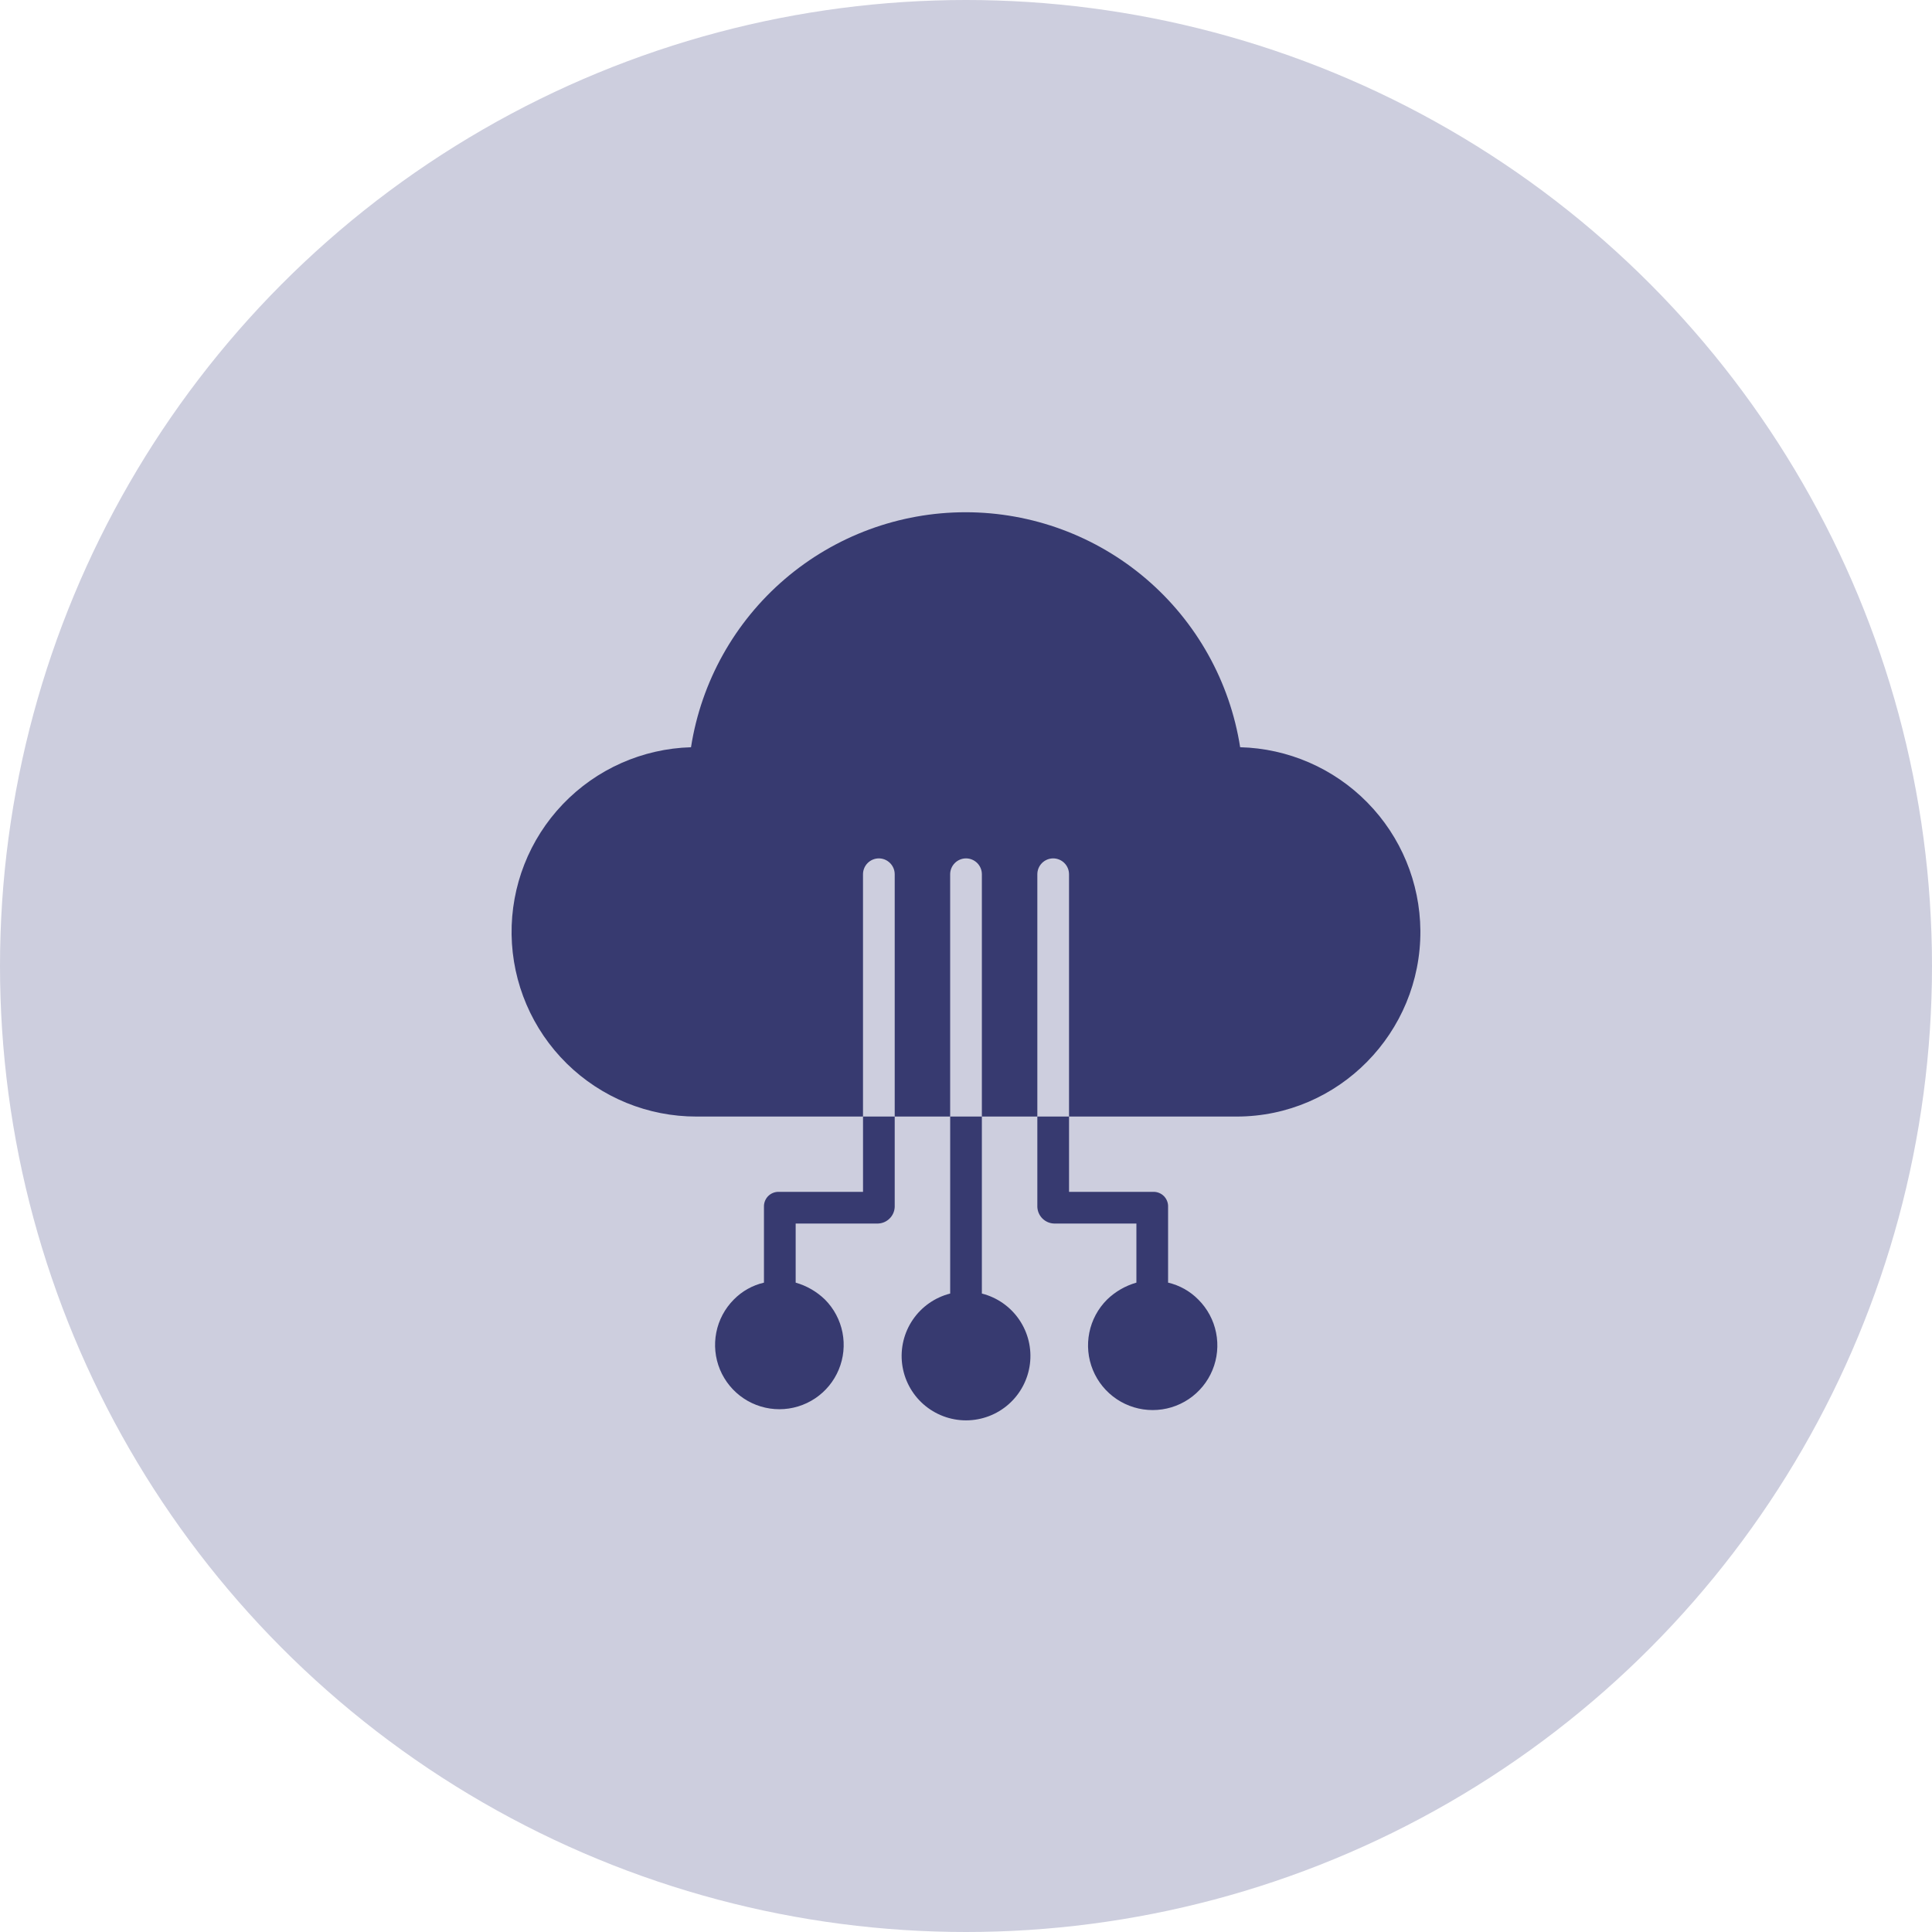 <svg width="80" height="80" viewBox="0 0 80 80" fill="none" xmlns="http://www.w3.org/2000/svg">
<circle cx="40" cy="40" r="40" fill="#CDCEDE"/>
<path d="M51.352 30.941C50.928 28.23 49.549 25.759 47.465 23.975C45.38 22.191 42.726 21.211 39.982 21.211C37.238 21.211 34.585 22.192 32.5 23.976C30.416 25.76 29.037 28.23 28.613 30.942C26.604 30.999 24.698 31.845 23.308 33.297C21.917 34.749 21.155 36.69 21.184 38.7C21.214 40.71 22.034 42.627 23.467 44.038C24.9 45.448 26.83 46.237 28.84 46.234H35.735V36.201C35.735 36.027 35.804 35.86 35.927 35.737C36.05 35.614 36.217 35.544 36.391 35.544C36.566 35.544 36.732 35.614 36.855 35.737C36.978 35.86 37.048 36.027 37.048 36.201V46.234H39.344V36.201C39.344 36.027 39.414 35.86 39.537 35.737C39.66 35.614 39.827 35.544 40.001 35.544C40.175 35.544 40.342 35.614 40.465 35.737C40.588 35.86 40.657 36.027 40.657 36.201V46.234H42.954V36.201C42.954 36.027 43.023 35.86 43.146 35.737C43.269 35.614 43.436 35.544 43.61 35.544C43.784 35.544 43.951 35.614 44.074 35.737C44.197 35.86 44.266 36.027 44.266 36.201V46.234H51.208C55.431 46.234 58.844 42.757 58.815 38.534C58.798 36.547 58.011 34.645 56.618 33.229C55.226 31.812 53.337 30.992 51.352 30.941Z" fill="#373A70"/>
<path d="M39.345 53.563C38.715 53.723 38.165 54.107 37.799 54.644C37.432 55.181 37.275 55.833 37.355 56.478C37.436 57.123 37.749 57.716 38.236 58.146C38.724 58.576 39.351 58.814 40.001 58.814C40.651 58.814 41.279 58.576 41.766 58.146C42.253 57.716 42.566 57.123 42.647 56.478C42.728 55.833 42.57 55.181 42.203 54.644C41.837 54.107 41.287 53.723 40.657 53.563V46.234H39.345V53.563ZM35.736 49.352H32.254C32.171 49.349 32.089 49.363 32.012 49.394C31.935 49.424 31.866 49.47 31.807 49.529C31.749 49.588 31.704 49.658 31.674 49.735C31.644 49.812 31.631 49.895 31.634 49.977V53.111C31.16 53.221 30.726 53.464 30.385 53.812C30.014 54.185 29.761 54.659 29.66 55.175C29.558 55.692 29.611 56.226 29.813 56.712C30.015 57.198 30.357 57.613 30.794 57.905C31.232 58.197 31.746 58.353 32.272 58.353C32.798 58.353 33.313 58.197 33.751 57.905C34.188 57.613 34.529 57.198 34.731 56.712C34.933 56.226 34.987 55.692 34.885 55.175C34.783 54.659 34.531 54.185 34.16 53.812C33.819 53.481 33.403 53.241 32.947 53.111V50.664H36.354C36.535 50.659 36.707 50.585 36.836 50.457C36.965 50.33 37.041 50.158 37.048 49.977V46.234H35.736V49.352ZM42.954 49.977C42.962 50.158 43.037 50.33 43.166 50.457C43.295 50.585 43.467 50.659 43.648 50.664H47.056V53.111C46.6 53.241 46.183 53.481 45.843 53.811C45.467 54.185 45.21 54.662 45.106 55.182C45.001 55.702 45.053 56.241 45.255 56.731C45.457 57.222 45.8 57.641 46.241 57.936C46.682 58.231 47.2 58.388 47.73 58.388C48.261 58.388 48.779 58.231 49.22 57.936C49.66 57.641 50.004 57.222 50.206 56.731C50.408 56.241 50.46 55.702 50.355 55.182C50.251 54.662 49.994 54.185 49.618 53.811C49.276 53.464 48.843 53.221 48.368 53.111V49.977C48.372 49.895 48.358 49.812 48.328 49.735C48.298 49.658 48.253 49.588 48.195 49.529C48.137 49.47 48.067 49.424 47.99 49.394C47.913 49.363 47.831 49.349 47.748 49.352H44.267V46.234H42.954V49.977Z" fill="#373A70"/>
</svg>
